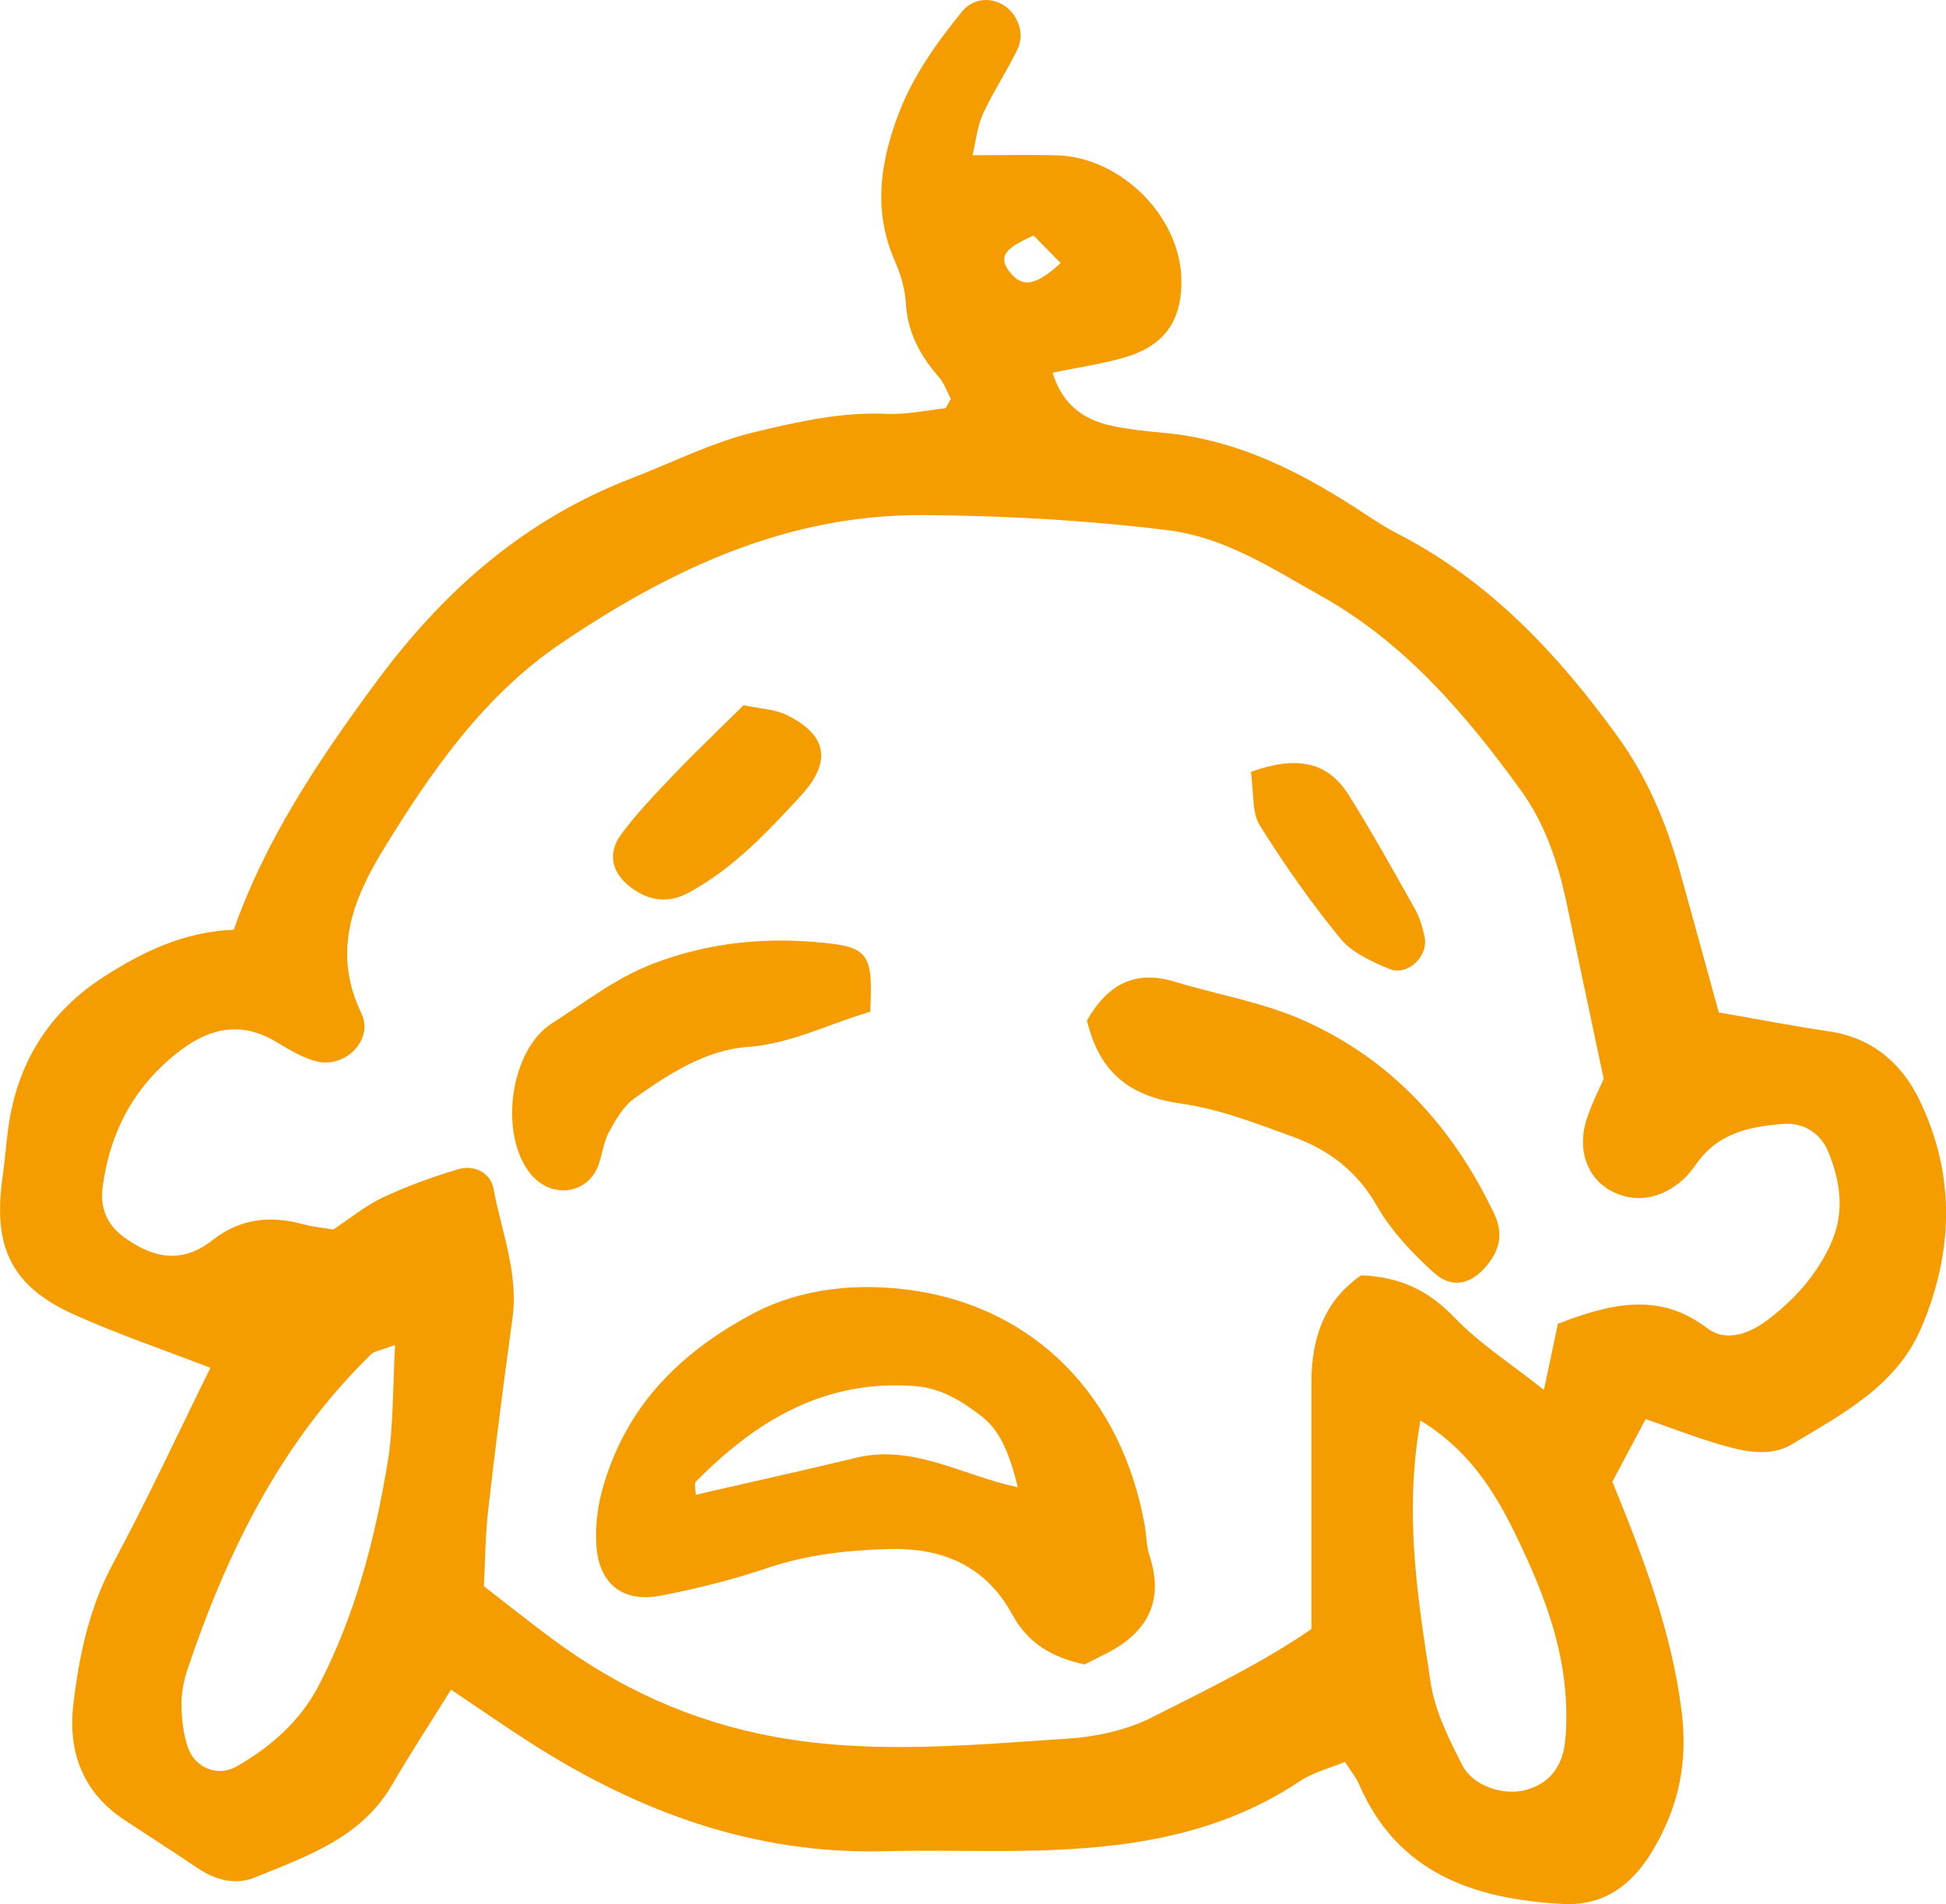 <?xml version="1.0" encoding="UTF-8"?>
<svg id="a" data-name="Ebene 1" xmlns="http://www.w3.org/2000/svg" width="22.26mm" height="21.78mm" viewBox="0 0 63.099 61.739">
  <path d="M14.626,54.786c-.678,1.089-1.323,2.071-1.913,3.086-1.006,1.731-2.779,2.322-4.467,3.011-.597.244-1.258.081-1.826-.302-.794-.535-1.601-1.051-2.399-1.579-1.347-.892-1.822-2.217-1.643-3.736.186-1.579.51-3.126,1.288-4.572,1.129-2.099,2.13-4.265,3.156-6.343-1.488-.575-2.977-1.081-4.407-1.721-2.029-.907-2.653-2.181-2.336-4.425.078-.552.116-1.109.193-1.661.294-2.086,1.312-3.721,3.085-4.866,1.269-.819,2.609-1.466,4.224-1.533,1.045-2.964,2.774-5.535,4.621-8.036,2.171-2.939,4.798-5.263,8.281-6.603,1.335-.513,2.613-1.17,4.018-1.504,1.399-.332,2.792-.65,4.252-.583.627.029,1.262-.108,1.891-.182.043-.005.074-.116.186-.306-.105-.196-.205-.497-.396-.717-.593-.683-1.001-1.419-1.058-2.354-.028-.468-.163-.953-.354-1.384-.695-1.569-.504-3.085.063-4.648.473-1.306,1.255-2.4,2.106-3.45.295-.364.81-.512,1.309-.234.48.268.744.92.499,1.436-.341.718-.791,1.384-1.124,2.105-.185.401-.226.868-.342,1.348,1.009,0,1.876-.021,2.742.004,2.054.06,3.964,1.953,4.029,3.97.042,1.305-.484,2.148-1.714,2.543-.752.241-1.548.343-2.458.536.289.976.953,1.52,1.922,1.722.543.113,1.1.175,1.654.224,2.462.218,4.564,1.32,6.576,2.65.332.219.669.436,1.022.617,2.992,1.536,5.215,3.915,7.15,6.588.94,1.298,1.566,2.771,2,4.317.429,1.53.845,3.062,1.275,4.623,1.242.216,2.403.442,3.571.614,1.39.204,2.35,1.024,2.926,2.207,1.188,2.437,1.119,4.953.065,7.415-.804,1.878-2.564,2.791-4.198,3.771-.71.426-1.568.227-2.342,0-.757-.223-1.496-.51-2.393-.82-.381.717-.745,1.402-1.08,2.031,1.013,2.476,1.915,4.843,2.243,7.414.214,1.68-.084,3.121-.946,4.561-.693,1.159-1.627,1.786-2.917,1.715-2.843-.158-5.342-.981-6.594-3.885-.092-.214-.248-.4-.454-.723-.495.207-1.03.338-1.462.626-2.856,1.906-6.08,2.24-9.382,2.264-1.358.01-2.718-.028-4.075.008-4.221.112-7.981-1.27-11.479-3.507-.863-.552-1.704-1.139-2.588-1.731ZM50.517,42.921c1.728-.658,3.277-1.041,4.836.143.642.488,1.424.149,2-.293.822-.631,1.513-1.387,1.977-2.363.493-1.038.366-2.01-.023-3.003-.264-.674-.827-1.018-1.506-.962-.951.079-1.91.251-2.594,1.039-.209.241-.374.525-.605.739-.739.687-1.649.81-2.422.36-.736-.428-1.046-1.344-.728-2.304.172-.52.427-1.013.548-1.296-.431-2.04-.814-3.832-1.187-5.626-.279-1.34-.694-2.62-1.509-3.744-1.793-2.472-3.768-4.779-6.47-6.288-1.578-.881-3.1-1.903-4.996-2.135-2.618-.32-5.233-.467-7.871-.486-4.44-.032-8.211,1.752-11.759,4.147-2.5,1.687-4.199,4.123-5.752,6.653-1.022,1.665-1.697,3.364-.738,5.355.41.852-.522,1.795-1.457,1.556-.45-.115-.876-.369-1.28-.615-1.106-.675-2.118-.499-3.11.246-1.486,1.117-2.298,2.615-2.542,4.435-.092.685.133,1.241.72,1.659.944.673,1.867.843,2.85.068.879-.693,1.875-.805,2.94-.508.3.084.616.109.968.169.54-.356,1.039-.772,1.607-1.039.788-.37,1.616-.671,2.452-.918.513-.151,1.04.121,1.133.623.258,1.394.819,2.745.617,4.214-.283,2.054-.546,4.111-.782,6.17-.098.857-.102,1.725-.145,2.517.836.644,1.522,1.193,2.228,1.715,2.146,1.587,4.489,2.663,7.149,3.157,3.193.594,6.364.276,9.541.07.938-.061,1.936-.277,2.766-.7,1.756-.893,3.548-1.749,5.151-2.856,0-2.747,0-5.375,0-8.002,0-1.43.42-2.652,1.615-3.466,1.249.049,2.178.488,3.013,1.361.808.844,1.823,1.491,2.91,2.355.176-.829.301-1.423.456-2.151ZM12.812,43.608c-.502.189-.675.204-.771.297-2.928,2.85-4.672,6.397-5.956,10.207-.126.373-.207.781-.202,1.171.006.466.062.953.215,1.39.232.664.979.943,1.566.608,1.124-.641,2.081-1.483,2.681-2.646,1.177-2.278,1.818-4.737,2.229-7.247.19-1.16.156-2.357.237-3.78ZM46.058,46.06c-.544,3.058-.081,5.796.334,8.519.14.917.592,1.81,1.021,2.653.35.686,1.349,1.01,2.088.8.776-.221,1.17-.794,1.249-1.569.048-.472.05-.954.02-1.428-.108-1.69-.685-3.267-1.386-4.771-.728-1.562-1.547-3.115-3.326-4.204ZM33.512,7.635c-.751.353-1.215.604-.788,1.164.411.539.845.485,1.668-.271-.325-.33-.642-.651-.88-.893Z" fill="#f59c00" stroke-width="0"/>
  <path d="M35.166,53.968c-1.085-.233-1.843-.701-2.347-1.625-.846-1.549-2.224-2.158-3.968-2.116-1.361.033-2.68.18-3.982.619-1.119.377-2.276.668-3.437.891-1.251.24-2.011-.39-2.093-1.615-.065-.965.145-1.849.512-2.77.879-2.207,2.542-3.671,4.5-4.725,1.613-.868,3.488-1.056,5.341-.772,3.826.586,6.678,3.373,7.43,7.628.055.313.047.644.145.941.483,1.455-.029,2.471-1.335,3.16-.21.111-.425.214-.765.384ZM22.56,48.467c1.836-.422,3.525-.795,5.206-1.201,1.852-.446,3.461.588,5.238.958-.292-1.185-.612-1.87-1.191-2.313-.626-.479-1.283-.898-2.124-.965-2.93-.235-5.164,1.108-7.121,3.091-.073.074-.009.282-.009.43Z" fill="#f59c00" stroke-width="0"/>
  <path d="M35.244,33.089c.699-1.214,1.594-1.639,2.856-1.255,1.368.416,2.807.657,4.106,1.225,2.878,1.26,4.893,3.462,6.238,6.286.258.541.239,1.048-.137,1.564-.515.707-1.182.931-1.815.356-.696-.631-1.379-1.346-1.839-2.154-.637-1.119-1.548-1.819-2.689-2.236-1.19-.435-2.401-.911-3.643-1.087-1.623-.23-2.658-.943-3.076-2.699Z" fill="#f59c00" stroke-width="0"/>
  <path d="M28.217,32.804c-1.408.42-2.585,1.043-3.984,1.144-1.349.097-2.549.874-3.656,1.66-.364.259-.621.709-.841,1.118-.184.343-.206.769-.364,1.131-.391.895-1.526.995-2.166.209-1.039-1.275-.681-4.023.709-4.898,1.061-.668,2.032-1.449,3.252-1.917,1.849-.71,3.696-.876,5.618-.673,1.364.144,1.533.398,1.431,2.227Z" fill="#f59c00" stroke-width="0"/>
  <path d="M24.11,22.867c.522.114,1.021.125,1.423.328,1.298.654,1.447,1.508.418,2.625-1.074,1.165-2.167,2.326-3.585,3.106-.624.343-1.206.32-1.794-.07-.717-.475-.92-1.148-.418-1.82.521-.697,1.131-1.332,1.735-1.962.713-.744,1.461-1.454,2.221-2.206Z" fill="#f59c00" stroke-width="0"/>
  <path d="M40.559,25.028c1.469-.527,2.48-.35,3.173.751.758,1.204,1.448,2.452,2.146,3.693.153.272.248.588.313.896.138.647-.553,1.3-1.161,1.043-.566-.239-1.198-.526-1.57-.981-.949-1.162-1.82-2.397-2.612-3.671-.261-.419-.187-1.047-.288-1.731Z" fill="#f59c00" stroke-width="0"/>
</svg>